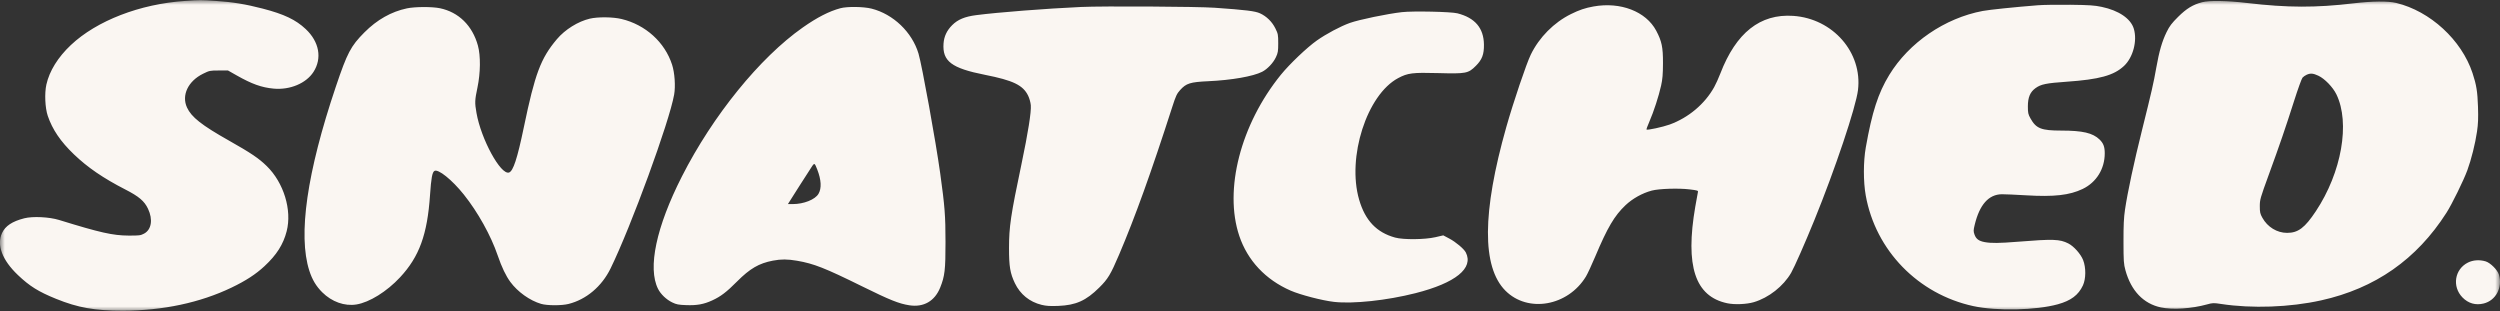 <svg xmlns="http://www.w3.org/2000/svg" fill="none" viewBox="0 0 257 32" height="32" width="257">
<rect x="0" y="0" width="257" height="32" fill="#333333" stroke="none"/>
<g clip-path="url(#clip0_12006_5177)">
<mask height="32" width="257" y="0" x="0" maskUnits="userSpaceOnUse" style="mask-type:luminance" id="mask0_12006_5177">
<path fill="white" d="M257 0H0V32H257V0Z"></path>
</mask>
<g mask="url(#mask0_12006_5177)">
<path fill="#FAF6F2" d="M19.017 0.097C14.385 0.41 9.941 2.128 7.282 4.634C5.957 5.883 5.079 7.298 4.768 8.691C4.567 9.589 4.634 11.094 4.91 11.909C5.387 13.315 6.23 14.556 7.601 15.869C9.014 17.222 10.611 18.314 12.889 19.483C14.288 20.2 14.841 20.671 15.216 21.461C15.741 22.564 15.573 23.612 14.807 24.018C14.455 24.205 14.311 24.223 13.215 24.218C11.592 24.209 10.316 23.922 6.071 22.612C5.061 22.301 3.363 22.219 2.495 22.44C1.258 22.756 0.552 23.223 0.21 23.954C-0.363 25.178 0.226 26.738 1.839 28.272C3.043 29.418 3.957 29.988 5.759 30.718C8.024 31.636 9.739 31.94 12.634 31.937C16.729 31.934 20.57 31.118 23.808 29.562C25.27 28.861 26.298 28.192 27.192 27.36C28.441 26.199 29.12 25.128 29.47 23.77C30.03 21.59 29.169 18.778 27.418 17.069C26.6 16.27 25.782 15.719 23.529 14.448C20.726 12.867 19.677 12.04 19.223 11.052C18.643 9.791 19.334 8.339 20.874 7.581C21.531 7.258 21.587 7.246 22.497 7.246H23.439L24.332 7.753C25.895 8.64 26.899 8.998 28.139 9.111C29.809 9.263 31.47 8.566 32.224 7.398C33.129 5.993 32.822 4.298 31.425 2.986C30.401 2.025 29.205 1.456 27.011 0.886C25.239 0.427 23.922 0.211 22.191 0.096C20.642 -0.006 20.544 -0.006 19.017 0.097ZM226.369 0.231C225.43 0.477 224.768 0.881 223.909 1.734C223.252 2.386 223.032 2.676 222.73 3.291C222.265 4.238 221.96 5.286 221.67 6.935C221.38 8.575 221.198 9.374 220.208 13.342C219.367 16.711 218.72 19.731 218.449 21.557C218.329 22.367 218.291 23.16 218.295 24.846C218.298 26.848 218.318 27.139 218.494 27.78C219.074 29.894 220.346 31.224 222.149 31.605C223.347 31.857 225.312 31.729 226.867 31.297C227.459 31.132 227.55 31.129 228.34 31.249C231.523 31.732 235.383 31.593 238.603 30.88C244.167 29.648 248.433 26.666 251.498 21.869C252.065 20.981 253.251 18.567 253.642 17.504C254.053 16.383 254.454 14.782 254.639 13.513C254.753 12.73 254.776 12.137 254.738 10.98C254.687 9.406 254.575 8.721 254.176 7.513C253.05 4.108 249.821 1.141 246.327 0.302C245.475 0.097 243.863 0.114 241.907 0.347C238.07 0.804 235.131 0.795 231.057 0.314C228.921 0.062 227.135 0.03 226.369 0.231ZM209.492 0.541C207.139 0.726 204.499 0.999 203.827 1.126C199.919 1.863 196.242 4.381 194.211 7.711C193.072 9.58 192.444 11.521 191.803 15.157C191.546 16.617 191.543 18.666 191.798 20.091C192.805 25.739 197.177 30.236 202.859 31.468C205.258 31.988 209.299 31.901 211.542 31.281C212.895 30.907 213.659 30.334 214.122 29.346C214.439 28.669 214.449 27.507 214.145 26.735C213.898 26.108 213.188 25.312 212.62 25.025C211.738 24.581 211.078 24.558 207.41 24.852C205.532 25.003 204.689 25.012 204.035 24.89C203.421 24.776 203.14 24.568 202.978 24.109C202.862 23.782 202.863 23.675 203 23.109C203.499 21.038 204.434 19.985 205.786 19.968C206.081 19.964 207.206 20.014 208.286 20.078C211.155 20.25 212.746 20.071 214.093 19.426C215.509 18.748 216.368 17.363 216.368 15.758C216.368 15.09 216.23 14.724 215.832 14.339C215.139 13.668 214.096 13.424 211.911 13.424C209.841 13.424 209.313 13.216 208.73 12.167C208.494 11.744 208.465 11.607 208.465 10.935C208.465 10.012 208.696 9.459 209.251 9.06C209.806 8.659 210.343 8.548 212.452 8.401C215.813 8.166 217.295 7.759 218.343 6.783C219.277 5.914 219.73 4.206 219.358 2.96C219.047 1.917 217.815 1.077 216.055 0.707C215.309 0.55 214.782 0.515 212.841 0.49C211.564 0.474 210.056 0.497 209.492 0.541ZM163.802 0.667C162.948 0.821 162.352 1.022 161.494 1.447C159.739 2.316 158.235 3.833 157.367 5.61C156.913 6.537 155.567 10.518 154.847 13.063C152.364 21.828 152.332 27.437 154.752 29.876C157.057 32.2 161.181 31.478 163.035 28.425C163.195 28.162 163.62 27.249 163.98 26.396C165.25 23.383 165.963 22.174 167.106 21.093C167.83 20.409 168.826 19.854 169.799 19.594C170.537 19.396 172.554 19.331 173.682 19.468C174.54 19.573 174.588 19.59 174.542 19.768C174.517 19.872 174.396 20.537 174.275 21.246C173.224 27.36 174.252 30.471 177.554 31.173C178.311 31.334 179.541 31.284 180.291 31.063C181.821 30.612 183.332 29.424 184.129 28.046C184.463 27.469 185.56 24.98 186.516 22.631C188.651 17.391 190.785 11.027 191.001 9.261C191.472 5.398 188.423 1.906 184.338 1.631C180.944 1.402 178.465 3.365 176.851 7.557C176.672 8.022 176.387 8.651 176.217 8.956C175.25 10.693 173.576 12.1 171.641 12.803C170.946 13.055 169.344 13.402 169.26 13.318C169.237 13.295 169.374 12.919 169.564 12.483C170.004 11.474 170.52 9.888 170.761 8.803C170.908 8.141 170.95 7.639 170.954 6.491C170.961 4.857 170.831 4.236 170.26 3.159C169.208 1.176 166.586 0.164 163.802 0.667ZM111.13 0.717C107.556 0.879 102.565 1.268 100.336 1.558C99.177 1.709 98.457 2.01 97.884 2.584C97.335 3.133 97.049 3.741 96.996 4.467C96.864 6.293 97.816 7.013 101.263 7.694C104.147 8.264 105.16 8.752 105.687 9.825C105.822 10.099 105.941 10.523 105.967 10.819C106.026 11.495 105.684 13.654 105.013 16.846C103.9 22.139 103.729 23.295 103.727 25.513C103.726 27.393 103.844 28.097 104.329 29.11C104.876 30.253 105.841 31.036 107.073 31.337C107.559 31.455 107.947 31.48 108.79 31.447C110.604 31.375 111.646 30.909 113.008 29.557C113.9 28.672 114.169 28.226 115.042 26.18C116.685 22.327 118.337 17.738 120.506 11C120.874 9.856 120.98 9.631 121.318 9.256C121.946 8.562 122.353 8.434 124.22 8.348C126.612 8.238 128.818 7.852 129.744 7.382C130.285 7.107 130.885 6.474 131.162 5.886C131.373 5.438 131.401 5.272 131.401 4.444C131.401 3.569 131.382 3.472 131.11 2.922C130.769 2.232 130.202 1.677 129.525 1.368C129.021 1.138 128.081 1.023 124.882 0.797C123.087 0.671 113.397 0.614 111.13 0.717ZM41.835 0.859C40.222 1.2 38.757 2.028 37.459 3.332C36.06 4.738 35.696 5.431 34.521 8.918C31.551 17.726 30.623 24.168 31.797 27.824C32.092 28.744 32.499 29.425 33.126 30.048C34.113 31.029 35.425 31.496 36.642 31.299C37.976 31.083 39.765 29.971 41.122 28.514C43.103 26.388 43.931 24.116 44.207 20.046C44.325 18.312 44.434 17.713 44.657 17.574C45.04 17.337 46.465 18.479 47.679 19.998C49.122 21.8 50.467 24.219 51.166 26.268C51.572 27.456 52.004 28.36 52.467 28.987C53.22 30.009 54.471 30.9 55.625 31.238C56.251 31.421 57.736 31.425 58.448 31.245C60.277 30.784 61.861 29.447 62.764 27.602C64.877 23.284 68.813 12.519 69.303 9.721C69.454 8.856 69.36 7.486 69.091 6.654C68.343 4.337 66.361 2.544 63.891 1.952C63.004 1.739 61.464 1.723 60.633 1.918C59.423 2.202 58.086 3.035 57.249 4.027C55.584 6 54.996 7.568 53.849 13.088C53.18 16.306 52.756 17.6 52.325 17.736C51.471 18.006 49.455 14.312 48.983 11.612C48.797 10.55 48.806 10.314 49.082 8.999C49.399 7.492 49.418 5.737 49.129 4.686C48.567 2.639 47.156 1.25 45.228 0.847C44.429 0.68 42.654 0.686 41.835 0.859ZM86.394 0.845C85.233 1.157 84.002 1.788 82.518 2.831C78.109 5.929 73.285 11.874 70.102 18.135C67.459 23.334 66.565 27.544 67.646 29.695C67.923 30.245 68.493 30.791 69.1 31.086C69.529 31.295 69.742 31.337 70.527 31.366C71.649 31.408 72.341 31.283 73.218 30.881C74.09 30.48 74.684 30.028 75.768 28.938C77.091 27.609 78.022 27.067 79.454 26.794C80.304 26.632 80.955 26.635 81.94 26.805C83.672 27.105 84.79 27.544 88.627 29.437C91.5 30.853 92.41 31.218 93.487 31.384C94.95 31.61 96.092 30.954 96.65 29.566C97.124 28.387 97.2 27.745 97.198 24.891C97.196 22.148 97.124 21.222 96.654 17.824C96.197 14.528 94.779 6.697 94.424 5.513C93.763 3.305 91.835 1.457 89.599 0.888C88.779 0.679 87.093 0.657 86.394 0.845ZM144.118 1.248C142.618 1.417 139.702 2.022 138.768 2.357C137.794 2.707 136.348 3.477 135.376 4.161C134.36 4.877 132.57 6.582 131.672 7.688C127.539 12.785 125.805 19.503 127.397 24.246C128.248 26.779 130.092 28.747 132.674 29.874C133.671 30.309 135.929 30.896 137.134 31.033C139.102 31.256 142.56 30.887 145.507 30.139C149.638 29.09 151.515 27.57 150.683 25.948C150.494 25.58 149.655 24.875 148.984 24.521L148.367 24.195L147.564 24.382C146.475 24.635 144.271 24.656 143.418 24.422C141.512 23.898 140.341 22.666 139.72 20.531C138.45 16.167 140.517 9.733 143.736 8.026C144.722 7.503 145.207 7.443 147.842 7.514C150.72 7.592 150.933 7.551 151.715 6.772C152.357 6.133 152.562 5.596 152.549 4.58C152.528 2.886 151.631 1.83 149.825 1.37C149.167 1.203 145.262 1.119 144.118 1.248ZM237.13 7.682C236.982 7.747 236.789 7.881 236.7 7.98C236.612 8.079 236.222 9.155 235.835 10.37C234.931 13.204 234.37 14.84 233.23 17.964C232.348 20.381 232.308 20.522 232.308 21.202C232.308 21.822 232.342 21.974 232.57 22.384C233.103 23.343 234.078 23.939 235.114 23.939C236.249 23.939 236.936 23.421 238.072 21.709C240.719 17.719 241.612 12.639 240.182 9.7C239.82 8.957 238.974 8.083 238.324 7.782C237.786 7.532 237.521 7.51 237.13 7.682ZM83.514 17.039C83.416 17.178 82.809 18.121 82.166 19.135L80.997 20.98H81.49C82.629 20.98 83.79 20.518 84.14 19.926C84.474 19.362 84.43 18.491 84.013 17.424C83.758 16.773 83.723 16.746 83.514 17.039ZM253.71 26.989C252.334 27.671 252.051 29.457 253.14 30.575C253.74 31.191 254.496 31.406 255.33 31.197C256.579 30.883 257.281 29.55 256.89 28.234C256.745 27.746 256.005 27.01 255.514 26.866C254.896 26.683 254.234 26.729 253.71 26.989Z" clip-rule="evenodd" fill-rule="evenodd"></path>
</g>
</g>
<defs>
<clipPath id="clip0_12006_5177">
<rect fill="white" height="32" width="257"></rect>
</clipPath>
</defs>
</svg>
